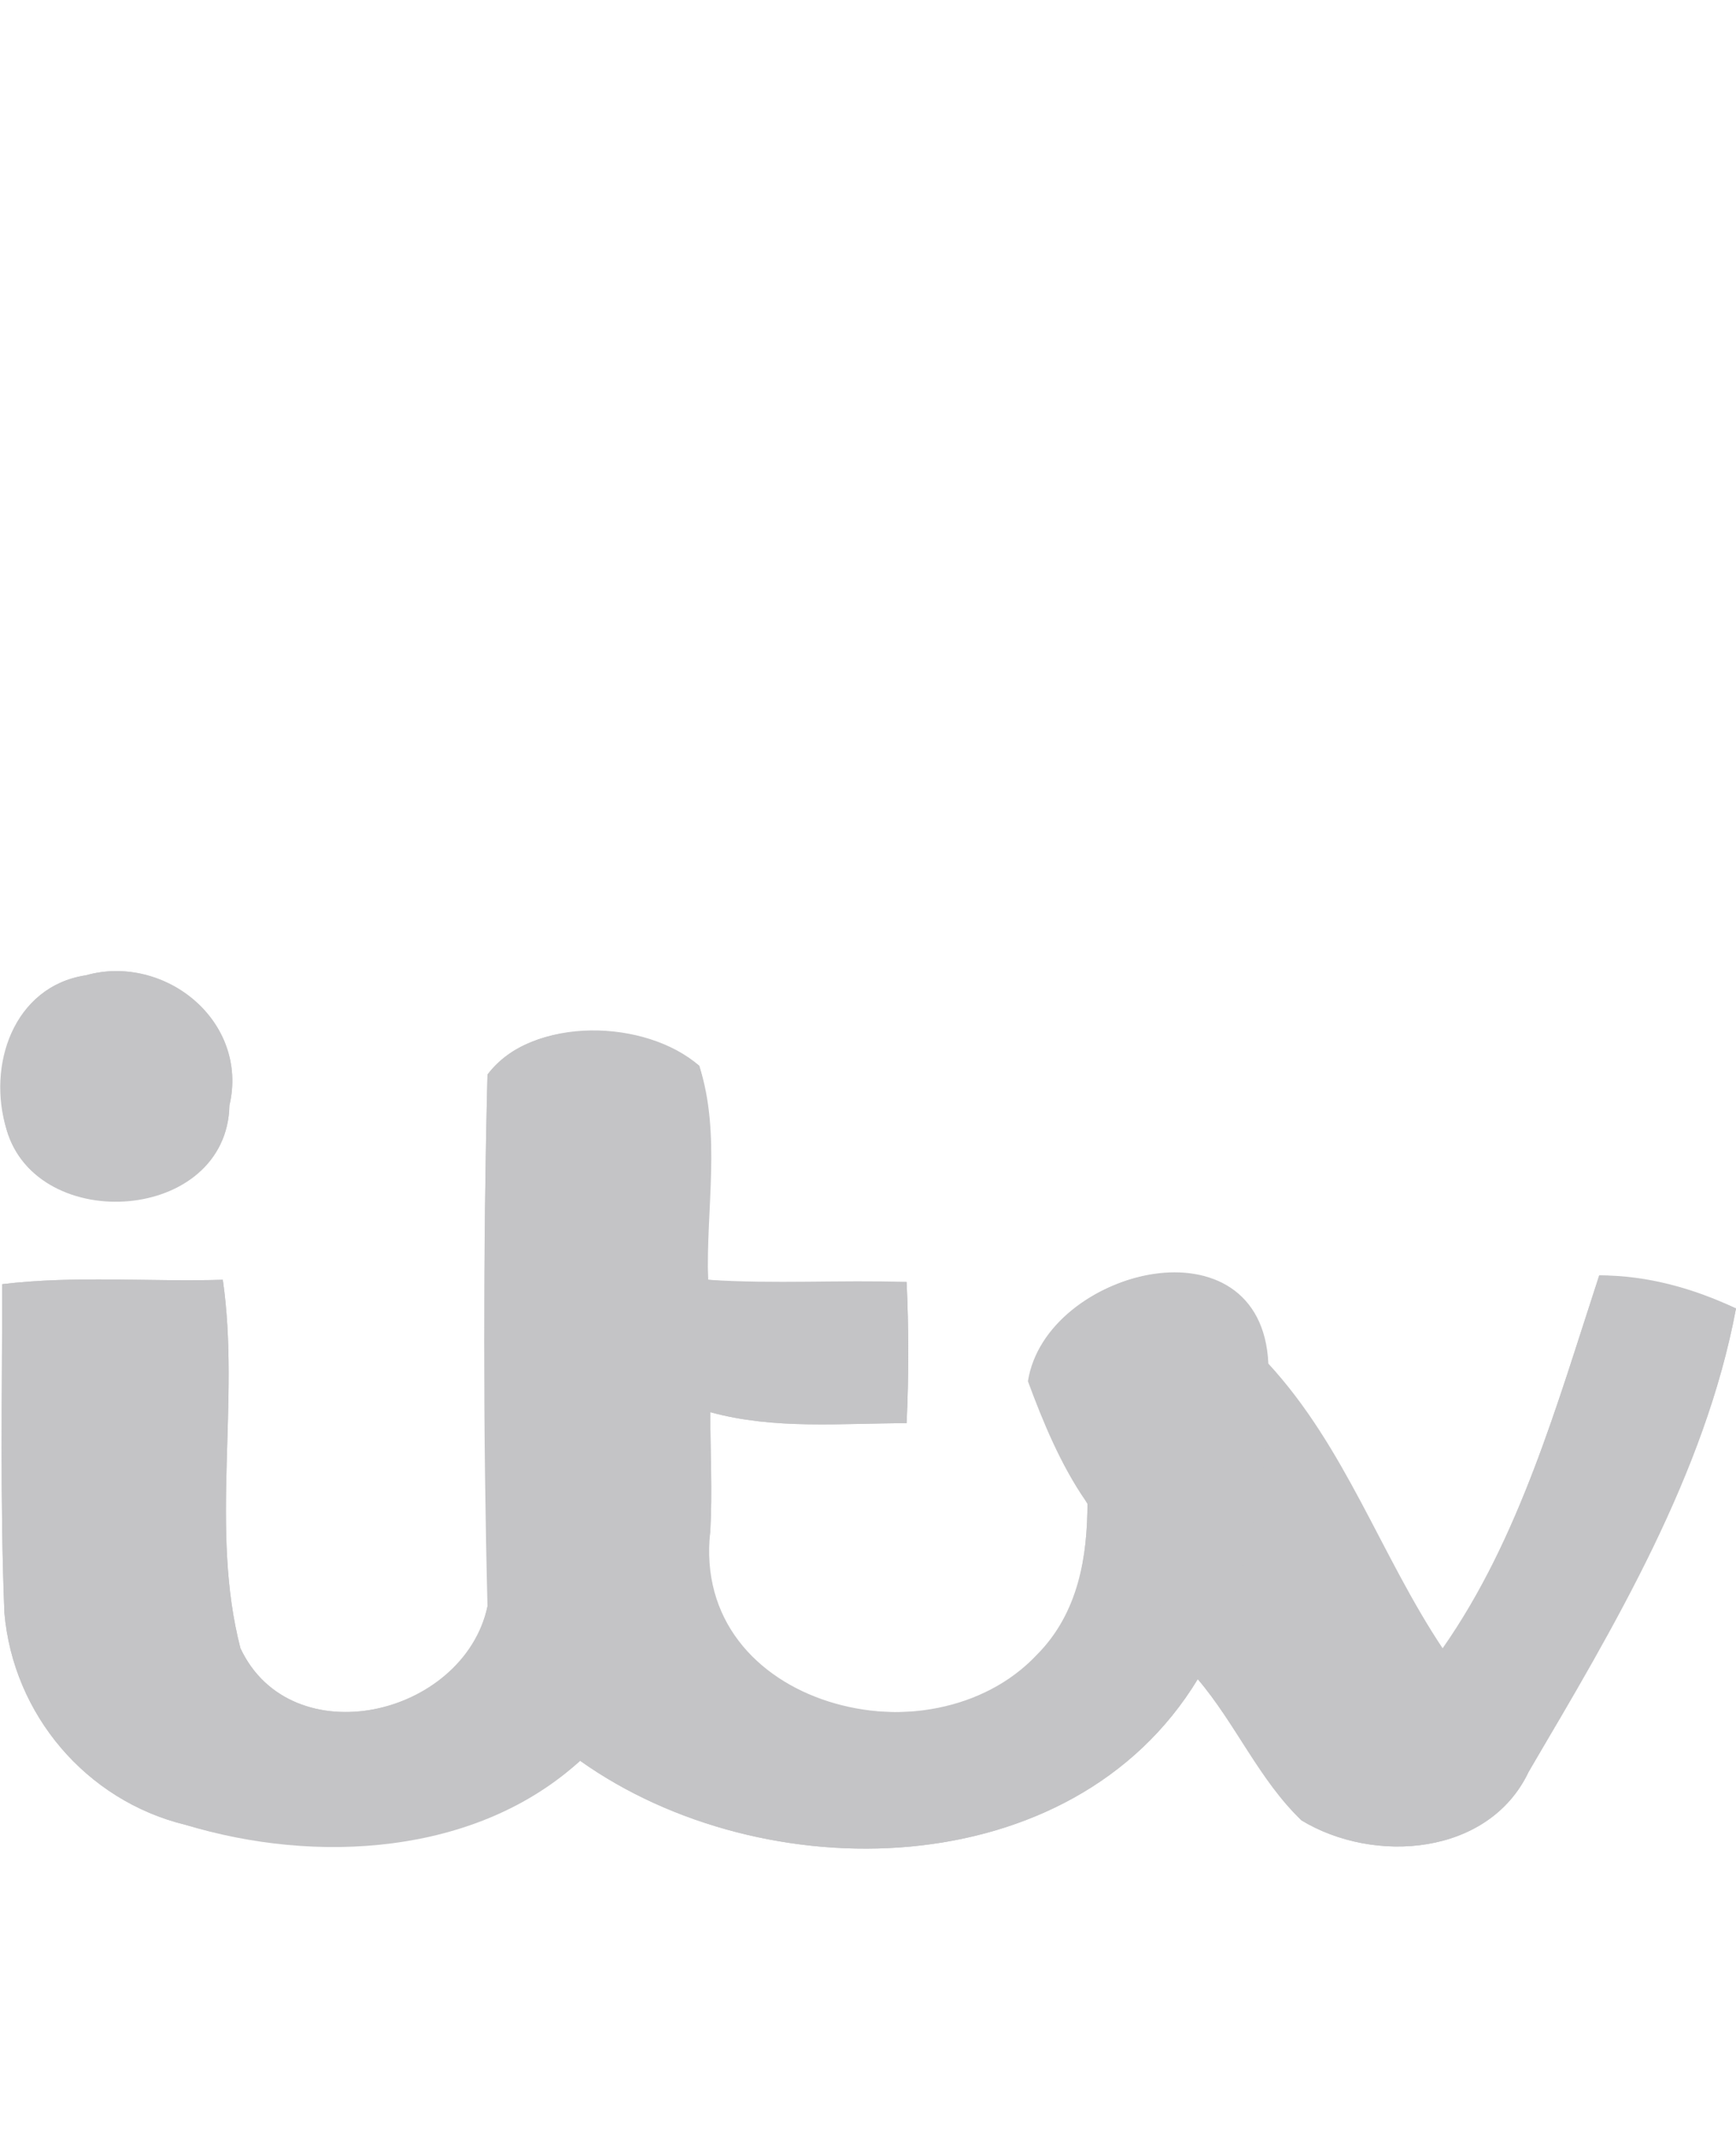 <?xml version="1.0" encoding="utf-8"?>
<!-- Generator: Adobe Illustrator 26.0.3, SVG Export Plug-In . SVG Version: 6.00 Build 0)  -->
<svg version="1.1" id="Layer_1" xmlns="http://www.w3.org/2000/svg" xmlns:xlink="http://www.w3.org/1999/xlink" x="0px" y="0px"
	 viewBox="0 0 78.7 96.9" style="enable-background:new 0 0 78.7 96.9;" xml:space="preserve">
<style type="text/css">
	.st0{fill:none;stroke:#F8D0E2;stroke-width:1.5;stroke-miterlimit:10;}
	.st1{fill:none;stroke:#F2A4C6;stroke-width:1.5;stroke-miterlimit:10;}
	.st2{fill:none;stroke:#ED77A9;stroke-width:1.5;stroke-miterlimit:10;}
	.st3{fill:none;stroke:#FF0089;stroke-width:1.5;stroke-miterlimit:10;}
	.st4{fill:none;stroke:#931D80;stroke-width:1.5;stroke-miterlimit:10;}
	.st5{fill:none;stroke:#A74A95;stroke-width:1.5;stroke-miterlimit:10;}
	.st6{fill:none;stroke:#E94A8D;stroke-width:1.5;stroke-miterlimit:10;}
	.st7{fill:none;stroke:#2A7FA9;stroke-width:1.5;stroke-miterlimit:10;}
	.st8{fill:none;stroke:#D7EDF8;stroke-width:1.5;stroke-miterlimit:10;}
	.st9{fill:none;stroke:#86CBED;stroke-width:1.5;stroke-miterlimit:10;}
	.st10{fill:none;stroke:#00A098;stroke-width:1.5;stroke-miterlimit:10;}
	.st11{fill:none;stroke:#3DA936;stroke-width:1.5;stroke-miterlimit:10;}
	.st12{fill:none;stroke:#00FF00;stroke-width:1.5;stroke-miterlimit:10;}
	.st13{fill:none;stroke:#00FFB5;stroke-width:1.5;stroke-miterlimit:10;}
	.st14{fill:none;stroke:#FAE91C;stroke-width:1.5;stroke-miterlimit:10;}
	.st15{fill:none;stroke:#FF5800;stroke-width:1.5;stroke-miterlimit:10;}
	.st16{fill:none;stroke:#E30245;stroke-width:1.5;stroke-miterlimit:10;}
	.st17{fill:none;stroke:#E0454A;stroke-width:1.5;stroke-miterlimit:10;}
	.st18{fill:none;stroke:#C90F50;stroke-width:1.5;stroke-miterlimit:10;}
	.st19{fill:#FFFFFF;}
	.st20{fill:none;stroke:#FDE0B4;stroke-miterlimit:10;}
	.st21{fill:none;stroke:#FCD18D;stroke-miterlimit:10;}
	.st22{fill:none;stroke:#FBC163;stroke-miterlimit:10;}
	.st23{fill:none;stroke:#F8B133;stroke-miterlimit:10;}
	.st24{fill:none;stroke:#FCD4A4;stroke-miterlimit:10;}
	.st25{fill:none;stroke:#FABF75;stroke-miterlimit:10;}
	.st26{fill:none;stroke:#F6A841;stroke-miterlimit:10;}
	.st27{fill:none;stroke:#FF5800;stroke-miterlimit:10;}
	.st28{fill:none;stroke:#F9C29D;stroke-miterlimit:10;}
	.st29{fill:none;stroke:#F4A16C;stroke-miterlimit:10;}
	.st30{fill:none;stroke:#EF7F3C;stroke-miterlimit:10;}
	.st31{fill:none;stroke:#E95A0C;stroke-miterlimit:10;}
	.st32{fill:none;stroke:#F8BF9F;stroke-miterlimit:10;}
	.st33{fill:none;stroke:#F39C70;stroke-miterlimit:10;}
	.st34{fill:none;stroke:#EE7743;stroke-miterlimit:10;}
	.st35{fill:none;stroke:#D60B51;stroke-miterlimit:10;}
	.st36{fill:none;stroke:#30333F;stroke-width:2;}
	.st37{fill:none;stroke:#2F323D;stroke-width:2;stroke-miterlimit:10;}
	.st38{fill:none;stroke:#30333F;stroke-width:2;stroke-miterlimit:10;}
	.st39{clip-path:url(#SVGID_00000095314826379930595120000009285978697658483378_);}
	.st40{clip-path:url(#SVGID_00000125563095903939153000000013289805852574118833_);}
	.st41{fill:none;stroke:#30333F;stroke-width:2;stroke-linecap:round;stroke-miterlimit:10;}
	.st42{fill:#30333F;}
	.st43{fill:none;stroke:#30333F;stroke-width:0.316;}
	.st44{fill:#30333F;stroke:#30333F;stroke-width:0.316;}
	.st45{fill:none;stroke:#30333F;stroke-miterlimit:10;}
	.st46{fill:none;stroke:#2E323D;stroke-width:2;stroke-miterlimit:10;}
	.st47{fill:none;stroke:#30333F;stroke-width:2.001;stroke-miterlimit:10.002;}
	.st48{fill:#303340;}
	.st49{fill:none;stroke:#C90F4F;stroke-width:0.799;stroke-miterlimit:10;}
	.st50{fill:none;stroke:#3DA836;stroke-width:0.799;stroke-miterlimit:10;}
	.st51{fill:none;stroke:#00A199;stroke-width:0.799;stroke-miterlimit:10;}
	.st52{fill:none;stroke:#38A6DE;stroke-width:0.799;stroke-miterlimit:10;}
	.st53{fill:none;stroke:#B0DBF2;stroke-width:0.799;stroke-miterlimit:10;}
	.st54{fill:none;stroke:#1F73B8;stroke-width:0.799;stroke-miterlimit:10;}
	.st55{fill:none;stroke:#8A3875;stroke-width:0.799;stroke-miterlimit:10;}
	.st56{fill:none;stroke:#A66B96;stroke-width:0.799;stroke-miterlimit:10;}
	.st57{fill:none;stroke:#E52173;stroke-width:0.799;stroke-miterlimit:10;}
	.st58{fill:none;stroke:#ED78A8;stroke-width:0.799;stroke-miterlimit:10;}
	.st59{fill:none;stroke:#F2A3C7;stroke-width:0.799;stroke-miterlimit:10;}
	.st60{fill:none;stroke:#F7D1E3;stroke-width:0.799;stroke-miterlimit:10;}
	.st61{fill:none;stroke:#E30345;stroke-width:0.799;stroke-miterlimit:10;}
	.st62{fill:none;stroke:#F29954;stroke-width:0.799;stroke-miterlimit:10;}
	.st63{fill:none;stroke:#FAE81C;stroke-width:0.799;stroke-miterlimit:10;}
	.st64{fill:none;stroke:#DEDB05;stroke-width:0.799;stroke-miterlimit:10;}
	.st65{fill:none;stroke:#94BF21;stroke-width:0.799;stroke-miterlimit:10;}
	.st66{fill:none;stroke:#2B2E34;stroke-width:2;stroke-linecap:round;stroke-linejoin:round;stroke-dasharray:0,6.001;}
	.st67{enable-background:new    ;}
	.st68{fill:none;stroke:#2B2E34;stroke-width:1.8;}
	.st69{fill:#FFCE00;}
	.st70{fill:none;stroke:#707070;}
	.st71{fill:#D799AF;}
	.st72{fill:#751056;}
	.st73{fill:#E20511;}
	.st74{fill:#DC241F;}
	.st75{fill:#664493;}
	.st76{fill:#233587;}
	.st77{clip-path:url(#SVGID_00000167378757969049234530000018202410383867556004_);}
	.st78{fill:#302682;}
	.st79{fill:#0019A8;}
	.st80{fill:#00A0E2;}
	.st81{fill:#E86A10;}
	.st82{fill:#00AFAD;}
	.st83{fill:#6A7278;}
	.st84{fill:#76D0BD;}
	.st85{fill:#76D0BD;stroke:#707070;}
	.st86{fill:#007229;}
	.st87{fill:#2B2E34;}
	.st88{fill:#894E24;}
	.st89{fill:none;stroke:#30333F;stroke-width:0.935;}
	.st90{fill:none;stroke:#C90F4F;stroke-width:0.516;stroke-miterlimit:10;}
	.st91{fill:none;stroke:#3DA836;stroke-width:0.516;stroke-miterlimit:10;}
	.st92{fill:none;stroke:#00A199;stroke-width:0.516;stroke-miterlimit:10;}
	.st93{fill:none;stroke:#38A6DE;stroke-width:0.516;stroke-miterlimit:10;}
	.st94{fill:none;stroke:#B0DBF2;stroke-width:0.516;stroke-miterlimit:10;}
	.st95{fill:none;stroke:#1F73B8;stroke-width:0.516;stroke-miterlimit:10;}
	.st96{fill:none;stroke:#8A3875;stroke-width:0.516;stroke-miterlimit:10;}
	.st97{fill:none;stroke:#A66B96;stroke-width:0.516;stroke-miterlimit:10;}
	.st98{fill:none;stroke:#E52173;stroke-width:0.516;stroke-miterlimit:10;}
	.st99{fill:none;stroke:#ED78A8;stroke-width:0.516;stroke-miterlimit:10;}
	.st100{fill:none;stroke:#F2A3C7;stroke-width:0.516;stroke-miterlimit:10;}
	.st101{fill:none;stroke:#F7D1E3;stroke-width:0.516;stroke-miterlimit:10;}
	.st102{fill:none;stroke:#E30345;stroke-width:0.516;stroke-miterlimit:10;}
	.st103{fill:none;stroke:#F29954;stroke-width:0.516;stroke-miterlimit:10;}
	.st104{fill:none;stroke:#FAE81C;stroke-width:0.516;stroke-miterlimit:10;}
	.st105{fill:none;stroke:#DEDB05;stroke-width:0.516;stroke-miterlimit:10;}
	.st106{fill:none;stroke:#94BF21;stroke-width:0.516;stroke-miterlimit:10;}
	.st107{fill:#C4C4C6;}
	.st108{opacity:0.43;clip-path:url(#SVGID_00000129203228784752508670000013323005094347115694_);}
	.st109{clip-path:url(#SVGID_00000055675352069507411860000012588940398775952296_);}
	.st110{clip-path:url(#SVGID_00000003105733045864020850000015870971917933270150_);}
	.st111{opacity:0.43;}
	.st112{fill:#818387;}
	.st113{fill:#BFC0C2;}
</style>
<g>
	<path id="Path_24463" class="st107" d="M22.1,48.7c-0.2,8-0.2,16.1,0,24.1c-1.1,5-8.9,6.8-11.2,1.9c-1.4-5.4,0-11.2-0.8-16.7
		c-3.3,0.1-6.7-0.2-10,0.2c0,5-0.1,10,0.1,14.9c0.4,4.6,3.7,8.5,8.2,9.6c5.9,1.7,13.2,1.3,17.9-2.9c8.3,5.9,22.3,5.7,28-3.7
		c1.7,2,2.8,4.6,4.7,6.4c3.3,2,8.5,1.6,10.3-2.2c3.8-6.6,8-13.5,9.4-21c-2-0.9-4.1-1.4-6.2-1.5c-1.9,5.8-3.6,11.9-7.1,16.9
		c-2.8-4.2-4.4-9.1-7.9-12.9c-0.3-6.7-10-4.4-10.8,0.8c0.6,2,1.5,3.8,2.6,5.5c0,2.4-0.4,5-2.1,6.9c-4.8,5.1-15.9,2.4-15-5.6
		c0.1-1.8,0-3.6,0-5.4c2.9,0.8,6,0.5,8.9,0.5c0.1-2.1,0.1-4.3,0-6.4c-3-0.1-6,0.1-9-0.1c-0.1-3.2,0.6-6.6-0.4-9.7
		C29.3,46.2,24.2,46,22.1,48.7 M3.9,44.2c-3.3,0.5-4.4,4.1-3.6,7c1.4,4.8,10,4.1,10.1-1.1C11.3,46.3,7.4,43.2,3.9,44.2"/>
	<path id="Path_24464" class="st107" d="M3.9,44.2c3.6-1,7.4,2.1,6.5,5.9c-0.1,5.3-8.7,5.9-10.1,1.1C-0.6,48.3,0.6,44.7,3.9,44.2"/>
	<path id="Path_24465" class="st107" d="M22.1,48.7c2-2.7,7.1-2.4,9.6-0.4c0.9,3.1,0.2,6.5,0.4,9.7c3,0.3,6,0.1,9,0.1
		c0.1,2.1,0.1,4.3,0,6.4c-3,0-6,0.3-8.9-0.5c0,1.8,0.1,3.6,0,5.4c-0.5,4-2.5,7.7-5.6,10.3c-1.9-2-3.3-4.4-4.3-6.9
		C21.9,64.7,21.9,56.7,22.1,48.7"/>
	<path id="Path_24466" class="st107" d="M46.6,62.6c0.8-5.1,10.5-7.5,10.8-0.8c0,4.6-0.5,9.3-2.7,13.4c-2.1-2.2-3.9-4.6-5.5-7.2
		C48.1,66.4,47.3,64.5,46.6,62.6"/>
	<path id="Path_24467" class="st107" d="M72.5,57.8c2.2,0,4.3,0.6,6.2,1.5c-1.4,7.5-5.5,14.4-9.4,21c-1.8,3.8-7,4.2-10.3,2.2
		c-1.9-1.9-3-4.4-4.7-6.4c0.1-0.2,0.3-0.6,0.5-0.8c2.2-4.1,2.7-8.8,2.7-13.4c3.4,3.8,5.1,8.7,7.9,12.9
		C68.9,69.7,70.6,63.6,72.5,57.8"/>
	<path id="Path_24468" class="st107" d="M0.1,58.2c3.3-0.4,6.7-0.1,10-0.2c0.8,5.5-0.6,11.3,0.8,16.7c2.3,4.9,10.2,3.1,11.2-1.9
		c1,2.5,2.5,4.9,4.3,6.9l-0.1,0.1c-4.7,4.3-12,4.7-17.9,2.9c-4.5-1.1-7.8-5-8.2-9.6C0,68.1,0.1,63.1,0.1,58.2"/>
	<path id="Path_24469" class="st107" d="M49.3,68.1c1.6,2.6,3.4,5,5.5,7.2c-0.1,0.2-0.3,0.6-0.5,0.8c-5.7,9.4-19.7,9.6-28,3.7
		l0.1-0.1c3.1-2.6,5.1-6.3,5.6-10.3c-0.8,8,10.2,10.7,15,5.6C48.9,73.1,49.3,70.5,49.3,68.1"/>
</g>
</svg>
